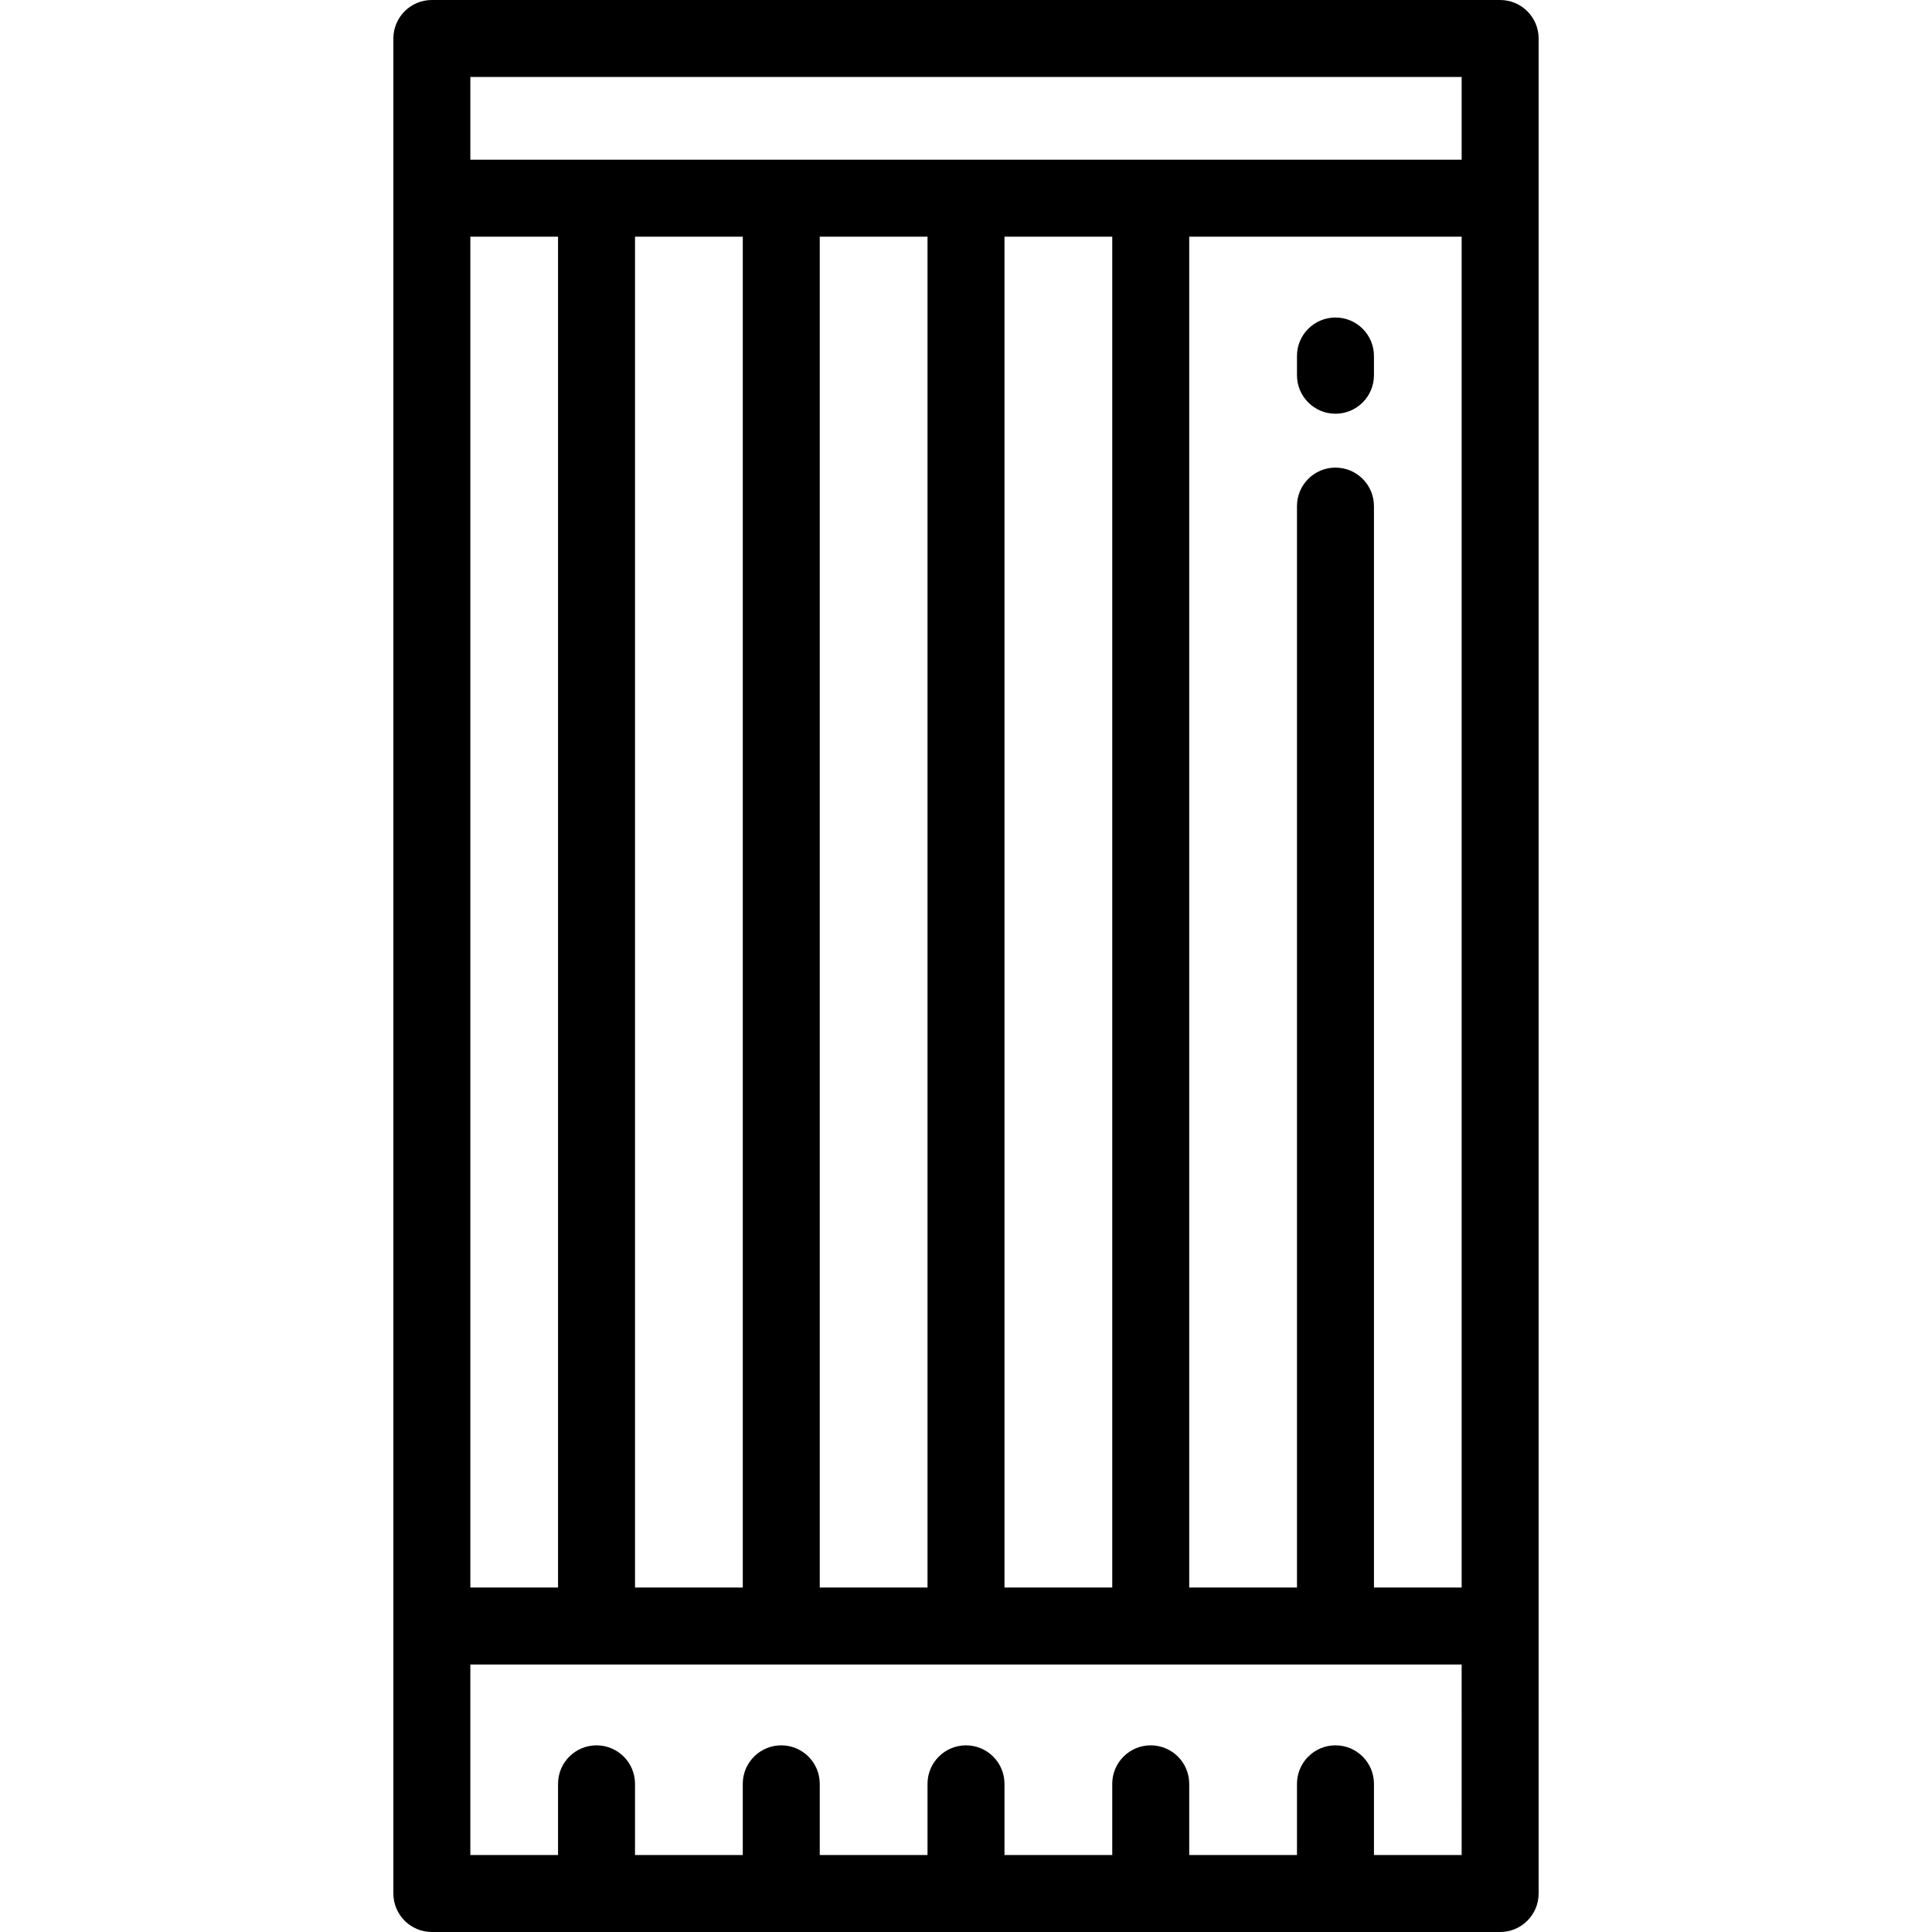 <svg xmlns="http://www.w3.org/2000/svg" xmlns:xlink="http://www.w3.org/1999/xlink" id="Layer_1" x="0px" y="0px" viewBox="0 0 512 512" style="enable-background:new 0 0 512 512;" xml:space="preserve"><g>	<g>		<path d="M397.553,0H114.447c-5.632,0-10.199,4.566-10.199,10.199v491.602c0,5.633,4.567,10.199,10.199,10.199h283.105   c5.632,0,10.199-4.566,10.199-10.199V10.199C407.752,4.566,403.185,0,397.553,0z M124.646,62.725h23.242v357.992h-23.242V62.725z    M387.354,491.602h-23.242v-18.869c0-5.633-4.567-10.199-10.199-10.199s-10.199,4.566-10.199,10.199v18.869h-28.558v-18.869   c0-5.633-4.567-10.199-10.199-10.199s-10.199,4.566-10.199,10.199v18.869h-28.558v-18.869c0-5.633-4.567-10.199-10.199-10.199   c-5.632,0-10.199,4.566-10.199,10.199v18.869h-28.558v-18.869c0-5.633-4.567-10.199-10.199-10.199s-10.199,4.566-10.199,10.199   v18.869h-28.558v-18.869c0-5.633-4.567-10.199-10.199-10.199s-10.199,4.566-10.199,10.199v18.869h-23.242v-50.486h262.707V491.602   z M168.287,420.717V62.725h28.558v357.992H168.287z M217.243,420.717V62.725h28.558v357.992H217.243z M266.199,420.717V62.725   h28.558v357.992H266.199z M387.354,420.717h-23.242V134.12c0-5.633-4.567-10.199-10.199-10.199s-10.199,4.566-10.199,10.199   v286.598h-28.558V62.725h72.198V420.717z M387.354,42.327H124.646V20.398h262.707V42.327z"></path>	</g></g><g>	<g>		<path d="M353.912,84.143c-5.632,0-10.199,4.566-10.199,10.199v5.1c0,5.633,4.567,10.199,10.199,10.199s10.199-4.566,10.199-10.199   v-5.1C364.112,88.71,359.544,84.143,353.912,84.143z"></path>	</g></g><g></g><g></g><g></g><g></g><g></g><g></g><g></g><g></g><g></g><g></g><g></g><g></g><g></g><g></g><g></g></svg>